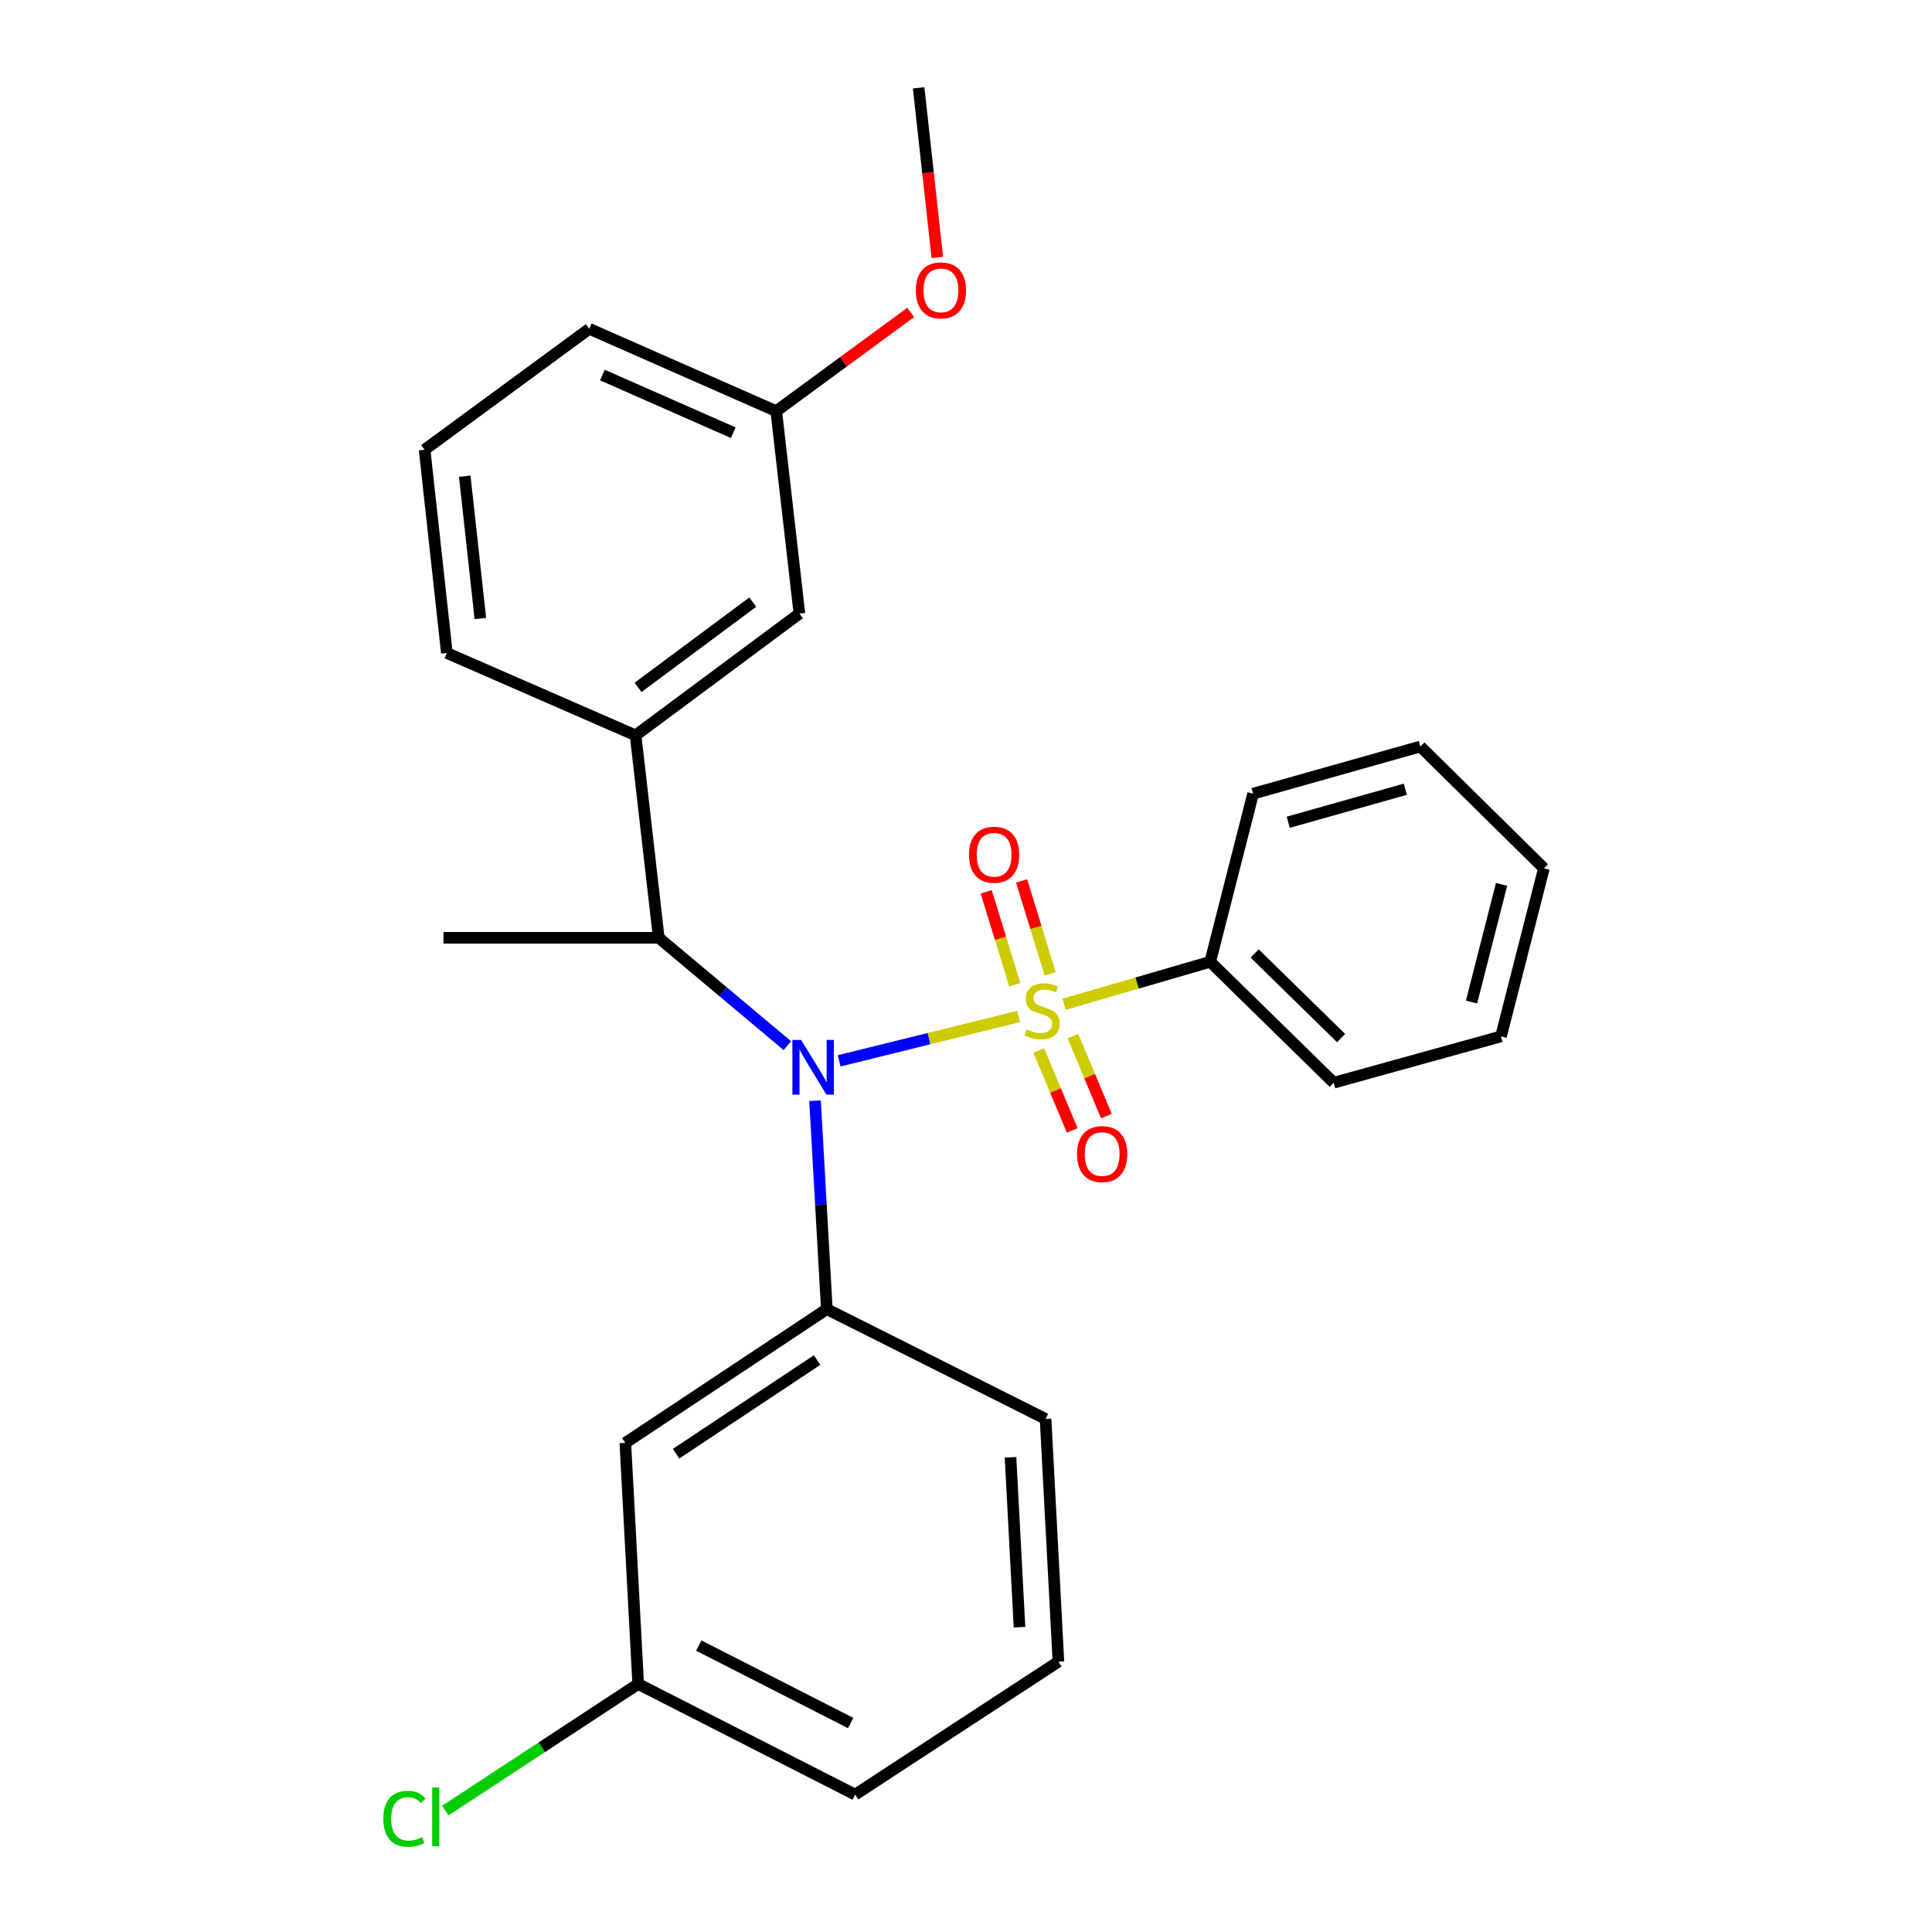 <?xml version='1.0' encoding='iso-8859-1'?>
<svg version='1.1' baseProfile='full'
              xmlns='http://www.w3.org/2000/svg'
                      xmlns:rdkit='http://www.rdkit.org/xml'
                      xmlns:xlink='http://www.w3.org/1999/xlink'
                  xml:space='preserve'
width='1000px' height='1000px' viewBox='0 0 1000 1000'>
<!-- END OF HEADER -->
<rect style='opacity:1.0;fill:#FFFFFF;stroke:none' width='1000' height='1000' x='0' y='0'> </rect>
<path class='bond-0' d='M 527.283,526.113 L 480.821,537.602' style='fill:none;fill-rule:evenodd;stroke:#CCCC00;stroke-width:6px;stroke-linecap:butt;stroke-linejoin:miter;stroke-opacity:1' />
<path class='bond-0' d='M 480.821,537.602 L 434.36,549.091' style='fill:none;fill-rule:evenodd;stroke:#0000FF;stroke-width:6px;stroke-linecap:butt;stroke-linejoin:miter;stroke-opacity:1' />
<path class='bond-4' d='M 543.579,504.059 L 536.175,480.011' style='fill:none;fill-rule:evenodd;stroke:#CCCC00;stroke-width:6px;stroke-linecap:butt;stroke-linejoin:miter;stroke-opacity:1' />
<path class='bond-4' d='M 536.175,480.011 L 528.771,455.962' style='fill:none;fill-rule:evenodd;stroke:#FF0000;stroke-width:6px;stroke-linecap:butt;stroke-linejoin:miter;stroke-opacity:1' />
<path class='bond-4' d='M 525.256,509.7 L 517.852,485.652' style='fill:none;fill-rule:evenodd;stroke:#CCCC00;stroke-width:6px;stroke-linecap:butt;stroke-linejoin:miter;stroke-opacity:1' />
<path class='bond-4' d='M 517.852,485.652 L 510.448,461.604' style='fill:none;fill-rule:evenodd;stroke:#FF0000;stroke-width:6px;stroke-linecap:butt;stroke-linejoin:miter;stroke-opacity:1' />
<path class='bond-5' d='M 537.647,543.706 L 546.316,564.406' style='fill:none;fill-rule:evenodd;stroke:#CCCC00;stroke-width:6px;stroke-linecap:butt;stroke-linejoin:miter;stroke-opacity:1' />
<path class='bond-5' d='M 546.316,564.406 L 554.985,585.106' style='fill:none;fill-rule:evenodd;stroke:#FF0000;stroke-width:6px;stroke-linecap:butt;stroke-linejoin:miter;stroke-opacity:1' />
<path class='bond-5' d='M 555.331,536.3 L 564,557' style='fill:none;fill-rule:evenodd;stroke:#CCCC00;stroke-width:6px;stroke-linecap:butt;stroke-linejoin:miter;stroke-opacity:1' />
<path class='bond-5' d='M 564,557 L 572.669,577.701' style='fill:none;fill-rule:evenodd;stroke:#FF0000;stroke-width:6px;stroke-linecap:butt;stroke-linejoin:miter;stroke-opacity:1' />
<path class='bond-6' d='M 550.76,519.813 L 588.581,508.815' style='fill:none;fill-rule:evenodd;stroke:#CCCC00;stroke-width:6px;stroke-linecap:butt;stroke-linejoin:miter;stroke-opacity:1' />
<path class='bond-6' d='M 588.581,508.815 L 626.403,497.816' style='fill:none;fill-rule:evenodd;stroke:#000000;stroke-width:6px;stroke-linecap:butt;stroke-linejoin:miter;stroke-opacity:1' />
<path class='bond-1' d='M 421.858,569.719 L 424.91,623.663' style='fill:none;fill-rule:evenodd;stroke:#0000FF;stroke-width:6px;stroke-linecap:butt;stroke-linejoin:miter;stroke-opacity:1' />
<path class='bond-1' d='M 424.91,623.663 L 427.963,677.606' style='fill:none;fill-rule:evenodd;stroke:#000000;stroke-width:6px;stroke-linecap:butt;stroke-linejoin:miter;stroke-opacity:1' />
<path class='bond-2' d='M 407.532,541.229 L 374.248,513.313' style='fill:none;fill-rule:evenodd;stroke:#0000FF;stroke-width:6px;stroke-linecap:butt;stroke-linejoin:miter;stroke-opacity:1' />
<path class='bond-2' d='M 374.248,513.313 L 340.965,485.397' style='fill:none;fill-rule:evenodd;stroke:#000000;stroke-width:6px;stroke-linecap:butt;stroke-linejoin:miter;stroke-opacity:1' />
<path class='bond-7' d='M 427.963,677.606 L 323.667,746.86' style='fill:none;fill-rule:evenodd;stroke:#000000;stroke-width:6px;stroke-linecap:butt;stroke-linejoin:miter;stroke-opacity:1' />
<path class='bond-7' d='M 422.924,703.966 L 349.917,752.443' style='fill:none;fill-rule:evenodd;stroke:#000000;stroke-width:6px;stroke-linecap:butt;stroke-linejoin:miter;stroke-opacity:1' />
<path class='bond-12' d='M 427.963,677.606 L 541.183,734.44' style='fill:none;fill-rule:evenodd;stroke:#000000;stroke-width:6px;stroke-linecap:butt;stroke-linejoin:miter;stroke-opacity:1' />
<path class='bond-3' d='M 340.965,485.397 L 328.982,380.622' style='fill:none;fill-rule:evenodd;stroke:#000000;stroke-width:6px;stroke-linecap:butt;stroke-linejoin:miter;stroke-opacity:1' />
<path class='bond-15' d='M 340.965,485.397 L 229.544,485.397' style='fill:none;fill-rule:evenodd;stroke:#000000;stroke-width:6px;stroke-linecap:butt;stroke-linejoin:miter;stroke-opacity:1' />
<path class='bond-8' d='M 328.982,380.622 L 413.775,317.589' style='fill:none;fill-rule:evenodd;stroke:#000000;stroke-width:6px;stroke-linecap:butt;stroke-linejoin:miter;stroke-opacity:1' />
<path class='bond-8' d='M 330.263,355.781 L 389.619,311.658' style='fill:none;fill-rule:evenodd;stroke:#000000;stroke-width:6px;stroke-linecap:butt;stroke-linejoin:miter;stroke-opacity:1' />
<path class='bond-13' d='M 328.982,380.622 L 231.301,337.997' style='fill:none;fill-rule:evenodd;stroke:#000000;stroke-width:6px;stroke-linecap:butt;stroke-linejoin:miter;stroke-opacity:1' />
<path class='bond-18' d='M 626.403,497.816 L 690.33,560.413' style='fill:none;fill-rule:evenodd;stroke:#000000;stroke-width:6px;stroke-linecap:butt;stroke-linejoin:miter;stroke-opacity:1' />
<path class='bond-18' d='M 649.405,493.507 L 694.154,537.325' style='fill:none;fill-rule:evenodd;stroke:#000000;stroke-width:6px;stroke-linecap:butt;stroke-linejoin:miter;stroke-opacity:1' />
<path class='bond-19' d='M 626.403,497.816 L 648.61,410.808' style='fill:none;fill-rule:evenodd;stroke:#000000;stroke-width:6px;stroke-linecap:butt;stroke-linejoin:miter;stroke-opacity:1' />
<path class='bond-9' d='M 323.667,746.86 L 330.324,871.626' style='fill:none;fill-rule:evenodd;stroke:#000000;stroke-width:6px;stroke-linecap:butt;stroke-linejoin:miter;stroke-opacity:1' />
<path class='bond-10' d='M 413.775,317.589 L 401.782,212.815' style='fill:none;fill-rule:evenodd;stroke:#000000;stroke-width:6px;stroke-linecap:butt;stroke-linejoin:miter;stroke-opacity:1' />
<path class='bond-11' d='M 330.324,871.626 L 280.413,904.391' style='fill:none;fill-rule:evenodd;stroke:#000000;stroke-width:6px;stroke-linecap:butt;stroke-linejoin:miter;stroke-opacity:1' />
<path class='bond-11' d='M 280.413,904.391 L 230.502,937.156' style='fill:none;fill-rule:evenodd;stroke:#00CC00;stroke-width:6px;stroke-linecap:butt;stroke-linejoin:miter;stroke-opacity:1' />
<path class='bond-20' d='M 330.324,871.626 L 442.618,928.886' style='fill:none;fill-rule:evenodd;stroke:#000000;stroke-width:6px;stroke-linecap:butt;stroke-linejoin:miter;stroke-opacity:1' />
<path class='bond-20' d='M 361.683,851.749 L 440.289,891.831' style='fill:none;fill-rule:evenodd;stroke:#000000;stroke-width:6px;stroke-linecap:butt;stroke-linejoin:miter;stroke-opacity:1' />
<path class='bond-14' d='M 401.782,212.815 L 436.581,187.261' style='fill:none;fill-rule:evenodd;stroke:#000000;stroke-width:6px;stroke-linecap:butt;stroke-linejoin:miter;stroke-opacity:1' />
<path class='bond-14' d='M 436.581,187.261 L 471.379,161.707' style='fill:none;fill-rule:evenodd;stroke:#FF0000;stroke-width:6px;stroke-linecap:butt;stroke-linejoin:miter;stroke-opacity:1' />
<path class='bond-21' d='M 401.782,212.815 L 305.007,170.189' style='fill:none;fill-rule:evenodd;stroke:#000000;stroke-width:6px;stroke-linecap:butt;stroke-linejoin:miter;stroke-opacity:1' />
<path class='bond-21' d='M 379.538,223.966 L 311.795,194.128' style='fill:none;fill-rule:evenodd;stroke:#000000;stroke-width:6px;stroke-linecap:butt;stroke-linejoin:miter;stroke-opacity:1' />
<path class='bond-16' d='M 541.183,734.44 L 547.84,860.07' style='fill:none;fill-rule:evenodd;stroke:#000000;stroke-width:6px;stroke-linecap:butt;stroke-linejoin:miter;stroke-opacity:1' />
<path class='bond-16' d='M 523.037,754.299 L 527.697,842.24' style='fill:none;fill-rule:evenodd;stroke:#000000;stroke-width:6px;stroke-linecap:butt;stroke-linejoin:miter;stroke-opacity:1' />
<path class='bond-17' d='M 231.301,337.997 L 219.766,232.796' style='fill:none;fill-rule:evenodd;stroke:#000000;stroke-width:6px;stroke-linecap:butt;stroke-linejoin:miter;stroke-opacity:1' />
<path class='bond-17' d='M 248.629,320.127 L 240.554,246.487' style='fill:none;fill-rule:evenodd;stroke:#000000;stroke-width:6px;stroke-linecap:butt;stroke-linejoin:miter;stroke-opacity:1' />
<path class='bond-22' d='M 485.156,133.264 L 480.322,89.359' style='fill:none;fill-rule:evenodd;stroke:#FF0000;stroke-width:6px;stroke-linecap:butt;stroke-linejoin:miter;stroke-opacity:1' />
<path class='bond-22' d='M 480.322,89.359 L 475.488,45.455' style='fill:none;fill-rule:evenodd;stroke:#000000;stroke-width:6px;stroke-linecap:butt;stroke-linejoin:miter;stroke-opacity:1' />
<path class='bond-27' d='M 547.84,860.07 L 442.618,928.886' style='fill:none;fill-rule:evenodd;stroke:#000000;stroke-width:6px;stroke-linecap:butt;stroke-linejoin:miter;stroke-opacity:1' />
<path class='bond-28' d='M 219.766,232.796 L 305.007,170.189' style='fill:none;fill-rule:evenodd;stroke:#000000;stroke-width:6px;stroke-linecap:butt;stroke-linejoin:miter;stroke-opacity:1' />
<path class='bond-24' d='M 690.33,560.413 L 776.913,536.437' style='fill:none;fill-rule:evenodd;stroke:#000000;stroke-width:6px;stroke-linecap:butt;stroke-linejoin:miter;stroke-opacity:1' />
<path class='bond-23' d='M 648.61,410.808 L 735.171,386.395' style='fill:none;fill-rule:evenodd;stroke:#000000;stroke-width:6px;stroke-linecap:butt;stroke-linejoin:miter;stroke-opacity:1' />
<path class='bond-23' d='M 666.798,425.598 L 727.391,408.509' style='fill:none;fill-rule:evenodd;stroke:#000000;stroke-width:6px;stroke-linecap:butt;stroke-linejoin:miter;stroke-opacity:1' />
<path class='bond-26' d='M 735.171,386.395 L 799.12,449.439' style='fill:none;fill-rule:evenodd;stroke:#000000;stroke-width:6px;stroke-linecap:butt;stroke-linejoin:miter;stroke-opacity:1' />
<path class='bond-25' d='M 776.913,536.437 L 799.12,449.439' style='fill:none;fill-rule:evenodd;stroke:#000000;stroke-width:6px;stroke-linecap:butt;stroke-linejoin:miter;stroke-opacity:1' />
<path class='bond-25' d='M 761.668,518.645 L 777.213,457.747' style='fill:none;fill-rule:evenodd;stroke:#000000;stroke-width:6px;stroke-linecap:butt;stroke-linejoin:miter;stroke-opacity:1' />
<path  class='atom-0' d='M 531.415 532.833
Q 531.735 532.953, 533.055 533.513
Q 534.375 534.073, 535.815 534.433
Q 537.295 534.753, 538.735 534.753
Q 541.415 534.753, 542.975 533.473
Q 544.535 532.153, 544.535 529.873
Q 544.535 528.313, 543.735 527.353
Q 542.975 526.393, 541.775 525.873
Q 540.575 525.353, 538.575 524.753
Q 536.055 523.993, 534.535 523.273
Q 533.055 522.553, 531.975 521.033
Q 530.935 519.513, 530.935 516.953
Q 530.935 513.393, 533.335 511.193
Q 535.775 508.993, 540.575 508.993
Q 543.855 508.993, 547.575 510.553
L 546.655 513.633
Q 543.255 512.233, 540.695 512.233
Q 537.935 512.233, 536.415 513.393
Q 534.895 514.513, 534.935 516.473
Q 534.935 517.993, 535.695 518.913
Q 536.495 519.833, 537.615 520.353
Q 538.775 520.873, 540.695 521.473
Q 543.255 522.273, 544.775 523.073
Q 546.295 523.873, 547.375 525.513
Q 548.495 527.113, 548.495 529.873
Q 548.495 533.793, 545.855 535.913
Q 543.255 537.993, 538.895 537.993
Q 536.375 537.993, 534.455 537.433
Q 532.575 536.913, 530.335 535.993
L 531.415 532.833
' fill='#CCCC00'/>
<path  class='atom-1' d='M 414.62 538.264
L 423.9 553.264
Q 424.82 554.744, 426.3 557.424
Q 427.78 560.104, 427.86 560.264
L 427.86 538.264
L 431.62 538.264
L 431.62 566.584
L 427.74 566.584
L 417.78 550.184
Q 416.62 548.264, 415.38 546.064
Q 414.18 543.864, 413.82 543.184
L 413.82 566.584
L 410.14 566.584
L 410.14 538.264
L 414.62 538.264
' fill='#0000FF'/>
<path  class='atom-5' d='M 501.545 442.415
Q 501.545 435.615, 504.905 431.815
Q 508.265 428.015, 514.545 428.015
Q 520.825 428.015, 524.185 431.815
Q 527.545 435.615, 527.545 442.415
Q 527.545 449.295, 524.145 453.215
Q 520.745 457.095, 514.545 457.095
Q 508.305 457.095, 504.905 453.215
Q 501.545 449.335, 501.545 442.415
M 514.545 453.895
Q 518.865 453.895, 521.185 451.015
Q 523.545 448.095, 523.545 442.415
Q 523.545 436.855, 521.185 434.055
Q 518.865 431.215, 514.545 431.215
Q 510.225 431.215, 507.865 434.015
Q 505.545 436.815, 505.545 442.415
Q 505.545 448.135, 507.865 451.015
Q 510.225 453.895, 514.545 453.895
' fill='#FF0000'/>
<path  class='atom-6' d='M 557.474 597.356
Q 557.474 590.556, 560.834 586.756
Q 564.194 582.956, 570.474 582.956
Q 576.754 582.956, 580.114 586.756
Q 583.474 590.556, 583.474 597.356
Q 583.474 604.236, 580.074 608.156
Q 576.674 612.036, 570.474 612.036
Q 564.234 612.036, 560.834 608.156
Q 557.474 604.276, 557.474 597.356
M 570.474 608.836
Q 574.794 608.836, 577.114 605.956
Q 579.474 603.036, 579.474 597.356
Q 579.474 591.796, 577.114 588.996
Q 574.794 586.156, 570.474 586.156
Q 566.154 586.156, 563.794 588.956
Q 561.474 591.756, 561.474 597.356
Q 561.474 603.076, 563.794 605.956
Q 566.154 608.836, 570.474 608.836
' fill='#FF0000'/>
<path  class='atom-12' d='M 198.408 941.402
Q 198.408 934.362, 201.688 930.682
Q 205.008 926.962, 211.288 926.962
Q 217.128 926.962, 220.248 931.082
L 217.608 933.242
Q 215.328 930.242, 211.288 930.242
Q 207.008 930.242, 204.728 933.122
Q 202.488 935.962, 202.488 941.402
Q 202.488 947.002, 204.808 949.882
Q 207.168 952.762, 211.728 952.762
Q 214.848 952.762, 218.488 950.882
L 219.608 953.882
Q 218.128 954.842, 215.888 955.402
Q 213.648 955.962, 211.168 955.962
Q 205.008 955.962, 201.688 952.202
Q 198.408 948.442, 198.408 941.402
' fill='#00CC00'/>
<path  class='atom-12' d='M 223.688 925.242
L 227.368 925.242
L 227.368 955.602
L 223.688 955.602
L 223.688 925.242
' fill='#00CC00'/>
<path  class='atom-15' d='M 474.023 150.298
Q 474.023 143.498, 477.383 139.698
Q 480.743 135.898, 487.023 135.898
Q 493.303 135.898, 496.663 139.698
Q 500.023 143.498, 500.023 150.298
Q 500.023 157.178, 496.623 161.098
Q 493.223 164.978, 487.023 164.978
Q 480.783 164.978, 477.383 161.098
Q 474.023 157.218, 474.023 150.298
M 487.023 161.778
Q 491.343 161.778, 493.663 158.898
Q 496.023 155.978, 496.023 150.298
Q 496.023 144.738, 493.663 141.938
Q 491.343 139.098, 487.023 139.098
Q 482.703 139.098, 480.343 141.898
Q 478.023 144.698, 478.023 150.298
Q 478.023 156.018, 480.343 158.898
Q 482.703 161.778, 487.023 161.778
' fill='#FF0000'/>
</svg>

